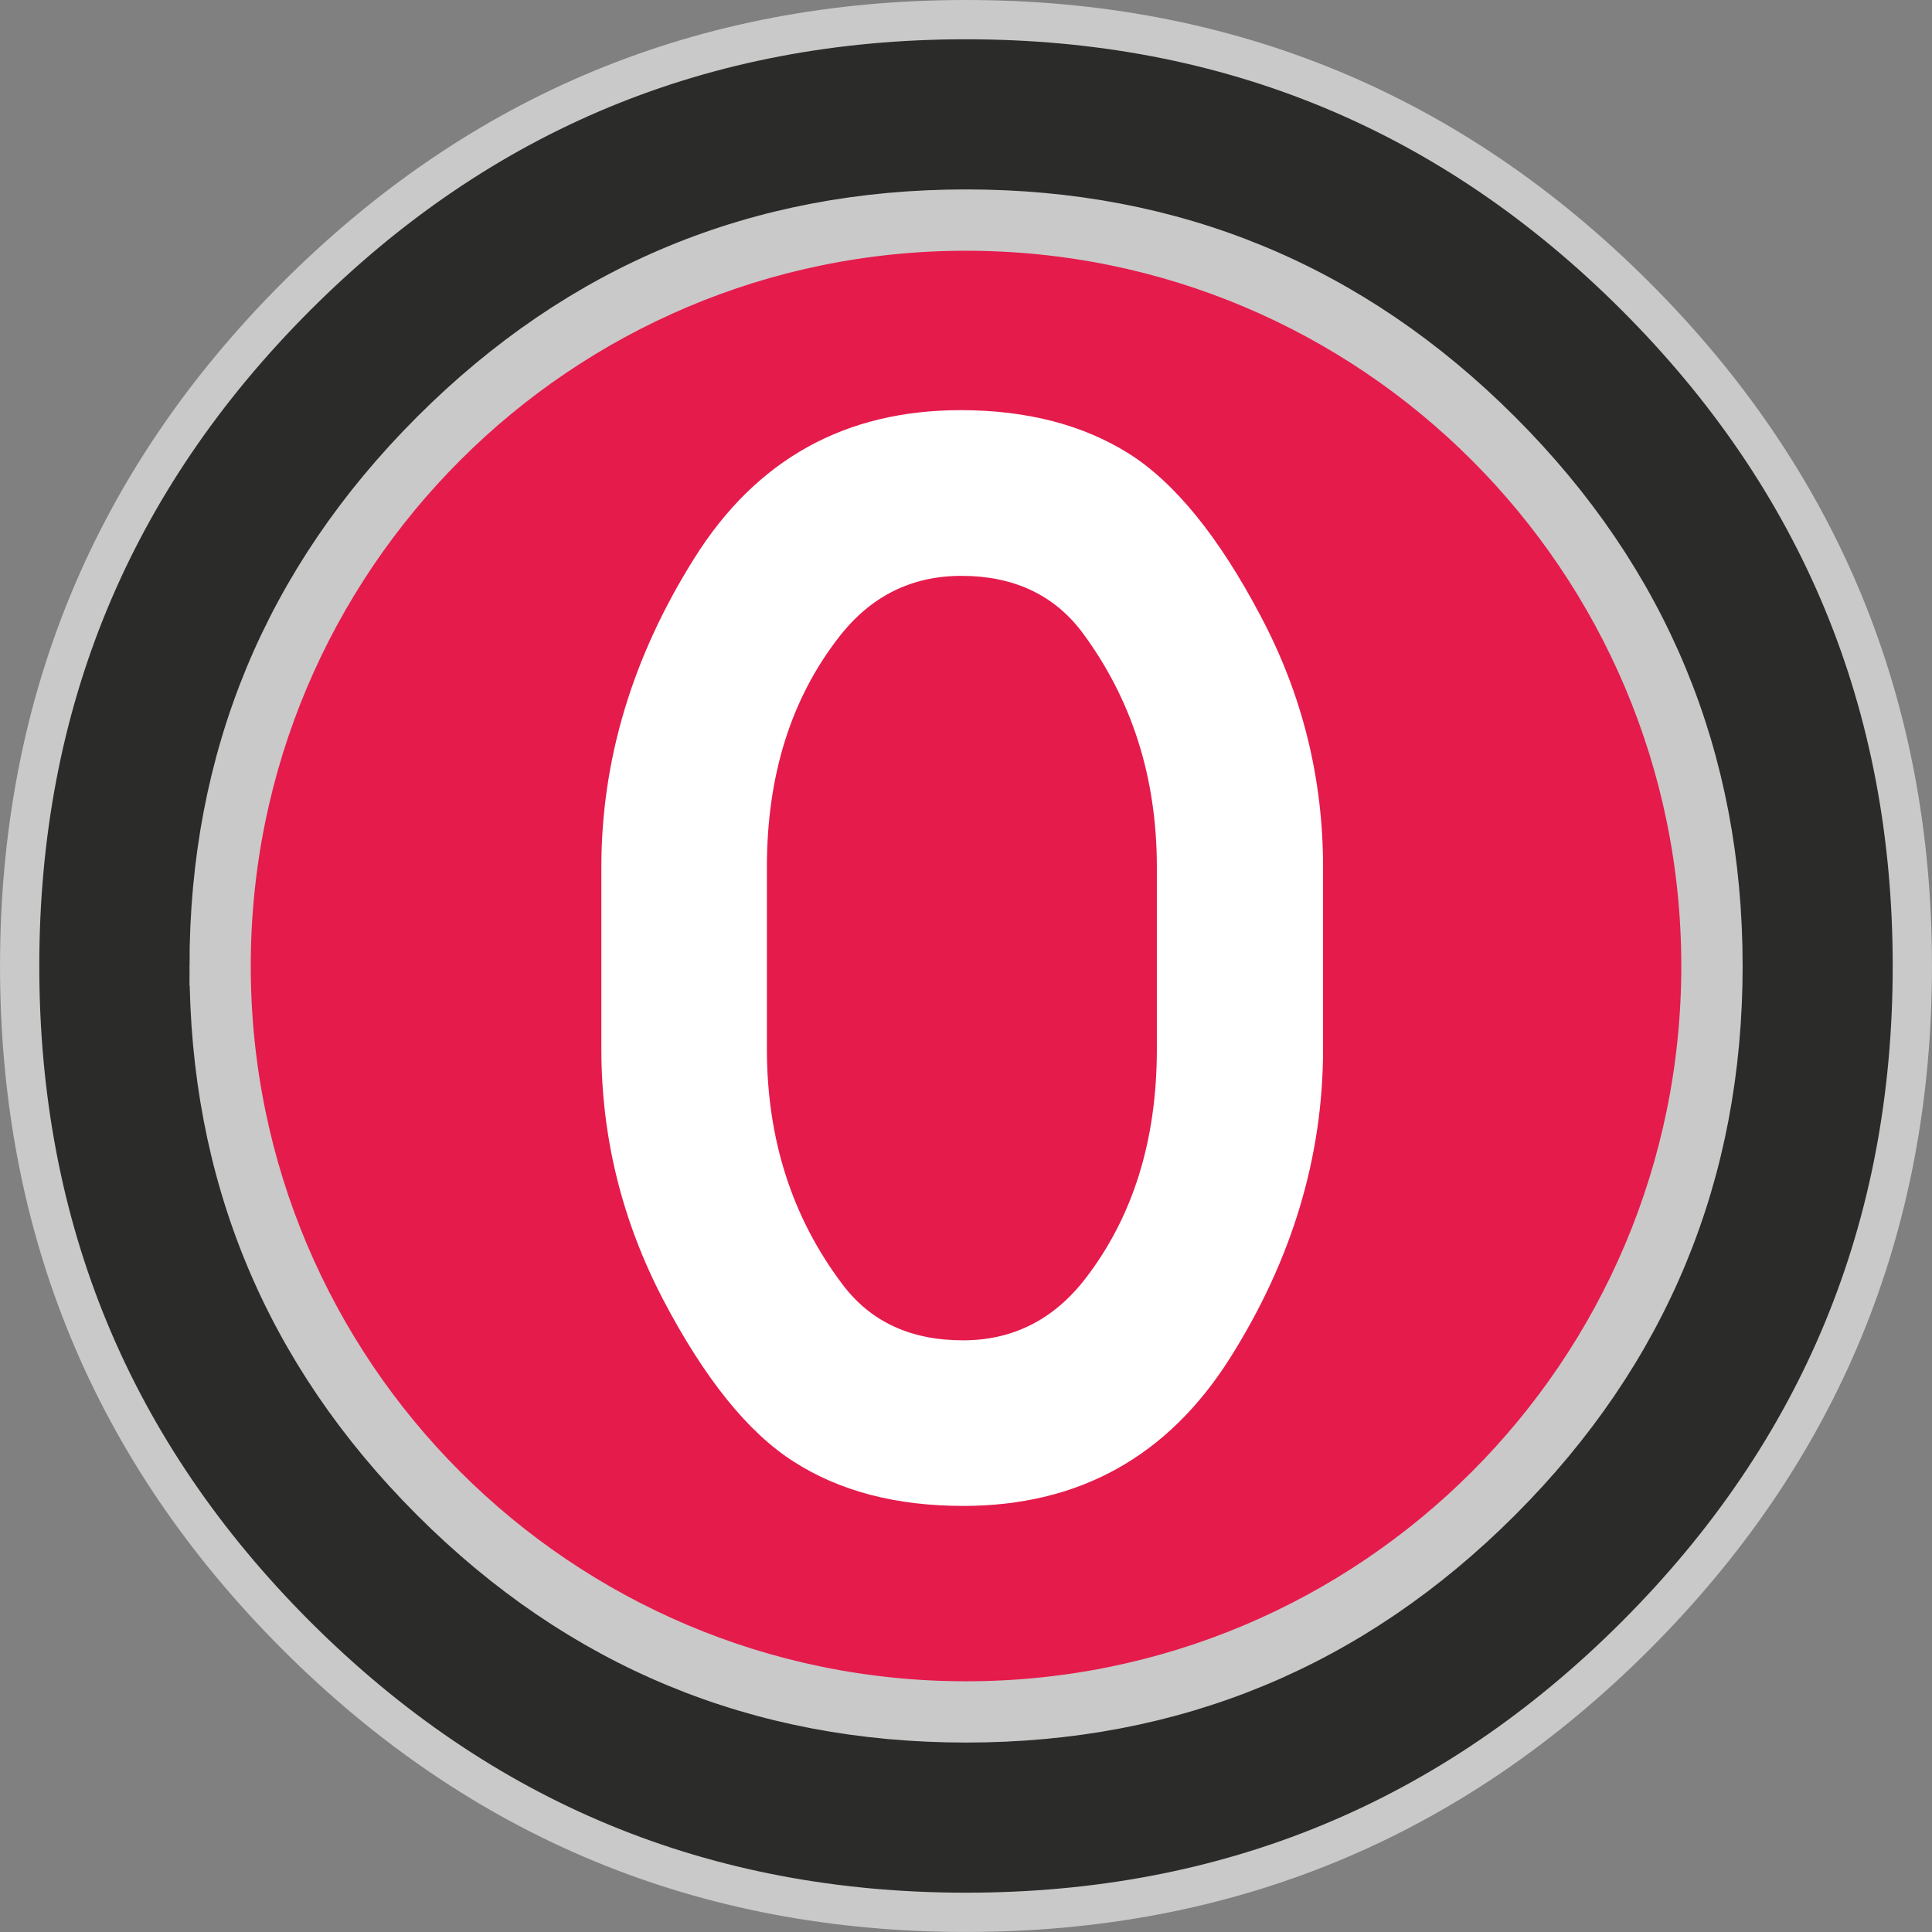 <?xml version="1.0" encoding="UTF-8" standalone="no"?>
<!-- Created with Inkscape (http://www.inkscape.org/) -->

<svg
   xmlns:dc="http://purl.org/dc/elements/1.1/"
   xmlns:cc="http://creativecommons.org/ns#"
   xmlns:rdf="http://www.w3.org/1999/02/22-rdf-syntax-ns#"
   xmlns:svg="http://www.w3.org/2000/svg"
   xmlns="http://www.w3.org/2000/svg"
   xmlns:sodipodi="http://sodipodi.sourceforge.net/DTD/sodipodi-0.dtd"
   xmlns:inkscape="http://www.inkscape.org/namespaces/inkscape"
   width="12.303mm"
   height="12.303mm"
   viewBox="0 0 43.592 43.592"
   id="svg6309"
   version="1.1"
   inkscape:version="0.91 r13725"
   sodipodi:docname="WikiMooc_2017 - Number 0.svg">
  <rect x="0" y="0" width="43.592" height="43.592" fill="#808080" stroke="none"/>
  <defs
     id="defs6311">
    <clipPath
       id="clipPath6331"
       clipPathUnits="userSpaceOnUse">
      <path
         style="clip-rule:evenodd"
         inkscape:connector-curvature="0"
         id="path6333"
         d="m -9,-9 53,0 0,53 -53,0 0,-53 z" />
    </clipPath>
  </defs>
  <sodipodi:namedview
     id="base"
     pagecolor="#ffffff"
     bordercolor="#666666"
     borderopacity="1.0"
     inkscape:pageopacity="0.0"
     inkscape:pageshadow="2"
     inkscape:zoom="13.098734"
     inkscape:cx="22.941149"
     inkscape:cy="21.795998"
     inkscape:document-units="px"
     inkscape:current-layer="layer1"
     showgrid="false"
     fit-margin-top="0"
     fit-margin-left="0"
     fit-margin-right="0"
     fit-margin-bottom="0"
     showborder="false"
     inkscape:window-width="1024"
     inkscape:window-height="745"
     inkscape:window-x="-4"
     inkscape:window-y="-4"
     inkscape:window-maximized="1" />
  <g
     inkscape:label="Calque 1"
     inkscape:groupmode="layer"
     id="layer1"
     transform="translate(-1269.632,-973.423)">
    <g
       transform="matrix(1.25,0,0,-1.25,1269.633,1017.015)"
       inkscape:label="WikiMooc_2017 - Number 0"
       id="g6325">
      <g
         id="g6327">
        <g
           clip-path="url(#clipPath6331)"
           id="g6329">
          <path
             inkscape:connector-curvature="0"
             id="path6335"
             style="fill:#2b2b2a;fill-opacity:1;fill-rule:evenodd;stroke:#c9c9c9;stroke-width:0.709;stroke-linecap:butt;stroke-linejoin:miter;stroke-miterlimit:22.926;stroke-dasharray:none;stroke-opacity:1"
             d="m 0.354,17.437 c 0,4.728 1.663,8.754 4.995,12.087 3.333,3.333 7.359,4.995 12.087,4.995 4.728,0 8.754,-1.663 12.087,-4.995 3.333,-3.333 4.995,-7.359 4.995,-12.087 0,-4.728 -1.663,-8.754 -4.995,-12.087 -3.333,-3.333 -7.359,-4.995 -12.087,-4.995 -4.728,0 -8.754,1.663 -12.087,4.995 -3.333,3.333 -4.995,7.359 -4.995,12.087 z m 3.42,0 c 0,-3.766 1.331,-6.989 4.003,-9.66 2.671,-2.671 5.894,-4.003 9.66,-4.003 3.766,0 6.989,1.331 9.66,4.003 2.671,2.671 4.003,5.894 4.003,9.66 0,3.766 -1.331,6.989 -4.003,9.66 -2.671,2.671 -5.894,4.003 -9.66,4.003 -3.766,0 -6.989,-1.331 -9.66,-4.003 C 5.106,24.426 3.774,21.203 3.774,17.437 Z" />
          <path
             inkscape:connector-curvature="0"
             id="path6337"
             style="fill:#e51b4c;fill-opacity:1;fill-rule:evenodd;stroke:#c9c9c9;stroke-width:0.709;stroke-linecap:butt;stroke-linejoin:miter;stroke-miterlimit:22.926;stroke-dasharray:none;stroke-opacity:1"
             d="m 17.437,30.702 c 7.326,0 13.265,-5.939 13.265,-13.265 0,-7.327 -5.939,-13.266 -13.265,-13.266 -7.327,0 -13.266,5.939 -13.266,13.266 0,7.326 5.939,13.265 13.266,13.265 z" />
          <path
             inkscape:connector-curvature="0"
             id="path6339"
             style="fill:#ffffff;fill-opacity:1;fill-rule:nonzero;stroke:none"
             d="m 23.881,19.221 0,-3.283 c 0,-1.94 -0.557,-3.801 -1.681,-5.581 -1.124,-1.776 -2.726,-2.666 -4.815,-2.666 -1.204,0 -2.224,0.264 -3.054,0.796 -0.831,0.527 -1.617,1.507 -2.363,2.93 -0.741,1.423 -1.114,2.93 -1.114,4.522 l 0,3.283 c 0,1.93 0.557,3.791 1.676,5.572 1.119,1.786 2.721,2.676 4.81,2.676 1.194,0 2.208,-0.264 3.039,-0.786 0.831,-0.527 1.622,-1.502 2.373,-2.925 0.756,-1.423 1.129,-2.935 1.129,-4.537 z m -3,0 c 0,1.622 -0.452,3.039 -1.358,4.253 -0.512,0.671 -1.239,1.005 -2.169,1.005 -0.905,0 -1.641,-0.368 -2.214,-1.109 -0.865,-1.114 -1.298,-2.497 -1.298,-4.149 l 0,-3.283 c 0,-1.632 0.458,-3.05 1.368,-4.253 0.507,-0.671 1.228,-1.005 2.174,-1.005 0.89,0 1.627,0.368 2.199,1.104 0.866,1.119 1.298,2.502 1.298,4.154 l 0,3.283 z" />
        </g>
      </g>
    </g>
  </g>
</svg>
